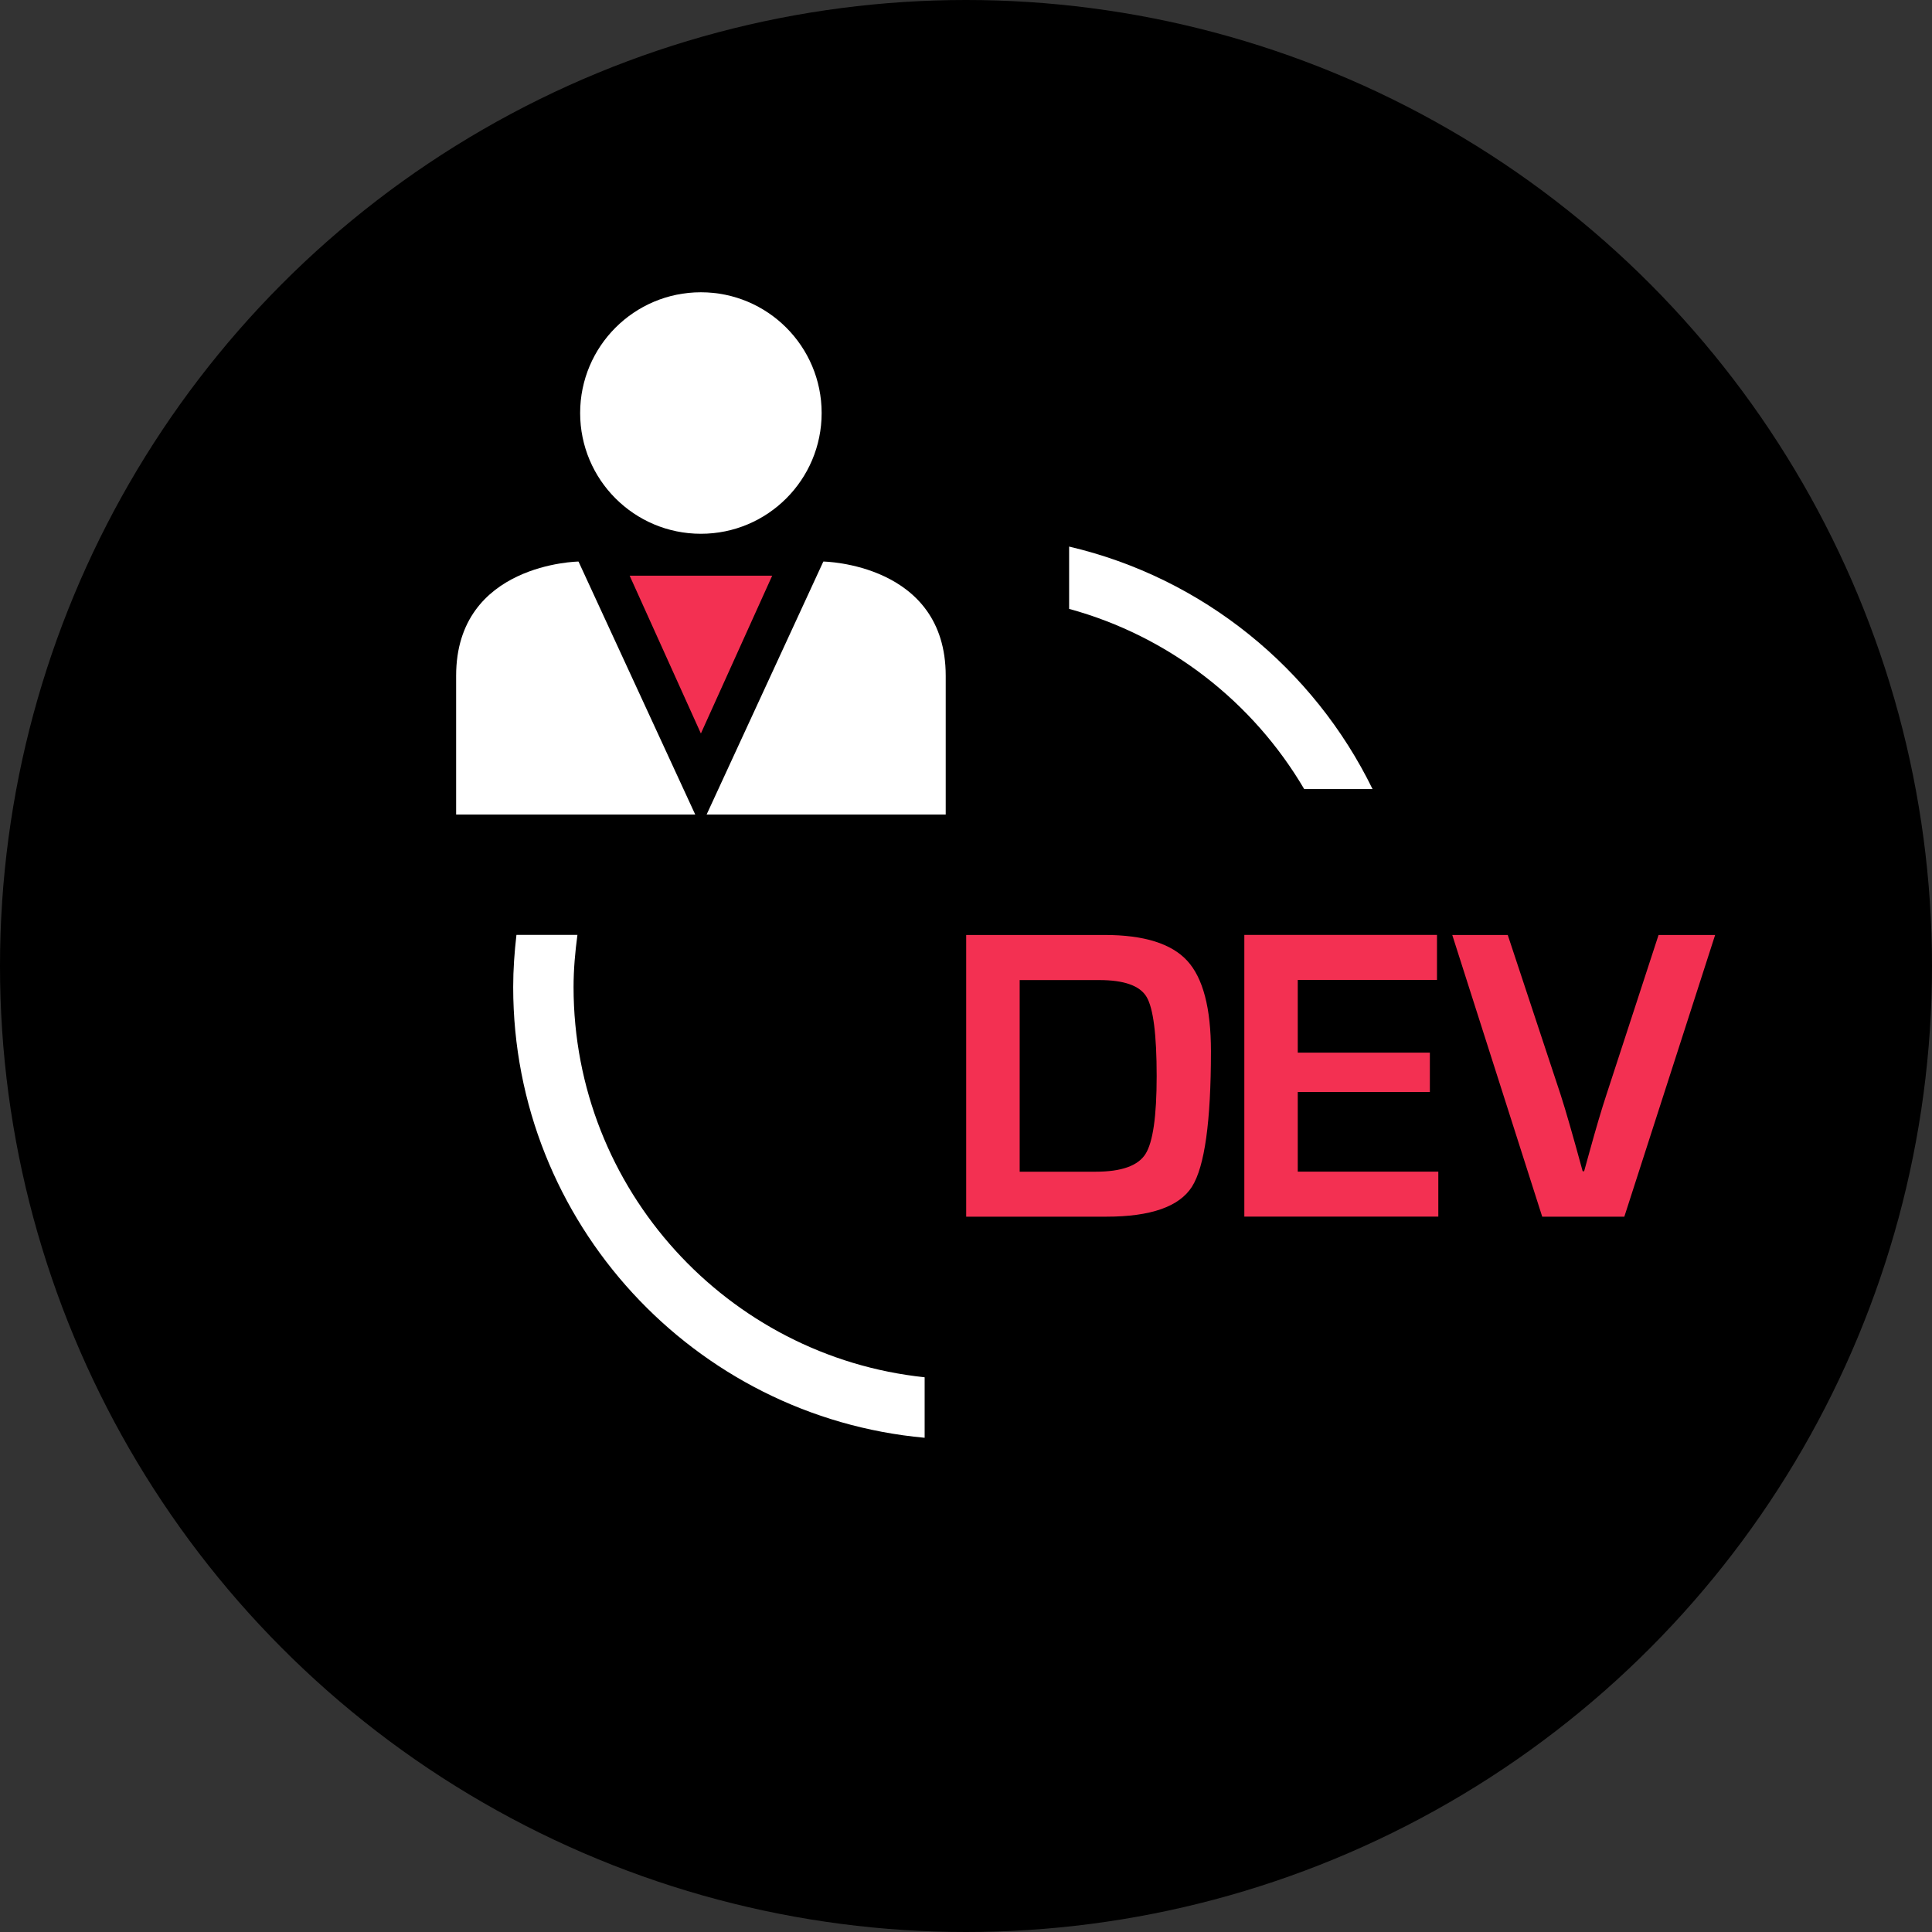 <?xml version="1.0" encoding="iso-8859-1"?>
<!-- Uploaded to: SVG Repo, www.svgrepo.com, Generator: SVG Repo Mixer Tools -->
<svg height="800px" width="800px" version="1.1" id="Layer_1" xmlns="http://www.w3.org/2000/svg" xmlns:xlink="http://www.w3.org/1999/xlink" 
	 viewBox="0 0 512 512" xml:space="preserve">
<rect x="0" y="0" width="512" height="512" fill="#333333" stroke="none"/>
<circle cx="256" cy="256" r="256"/>
<g>
	<circle style="fill:#FFFFFF;" cx="185.744" cy="109.456" r="32"/>
	<path style="fill:#FFFFFF;" d="M184.24,215.856l-30.928-67.04c0,0-32.432,0.432-32.432,30.272s0,36.768,0,36.768
		S184.448,215.856,184.24,215.856z"/>
	<path style="fill:#FFFFFF;" d="M187.264,215.856l30.928-67.04c0,0,32.432,0.432,32.432,30.272s0,36.768,0,36.768
		S187.056,215.856,187.264,215.856z"/>
</g>
<polygon style="fill:#F33052;" points="185.744,152.56 166.864,152.56 185.744,194.384 204.64,152.56 "/>
<g>
	<path style="fill:#FFFFFF;" d="M283.328,144.848v16.512c26.464,7.232,48.704,24.624,62.304,47.76h18.112
		C348.112,177.136,318.752,153.136,283.328,144.848z"/>
	<path style="fill:#FFFFFF;" d="M152,261.584c0-4.704,0.416-9.28,1.024-13.824h-16.16c-0.528,4.544-0.864,9.152-0.864,13.824
		c0,62.464,47.984,113.888,109.04,119.44v-16.032C192.832,359.504,152,315.232,152,261.584z"/>
</g>
<g>
	<path style="fill:#F33052;" d="M256.048,322.432v-74.656h36.688c10.432,0,17.728,2.288,21.904,6.848
		c4.176,4.56,6.272,12.544,6.272,23.952c0,18.624-1.664,30.592-5.024,35.904c-3.36,5.296-10.928,7.952-22.704,7.952H256.048z
		 M270.208,310.512H290.4c6.784,0,11.168-1.568,13.152-4.672c1.984-3.12,2.976-10,2.976-20.656c0-11.008-0.896-18-2.672-20.992
		s-5.984-4.464-12.576-4.464h-21.056v50.784H270.208z"/>
	<path style="fill:#F33052;" d="M343.92,259.712v19.248h35.008v10.432H343.92v21.104h37.248v11.92H329.76V247.76h51.056v11.936
		H343.92V259.712z"/>
	<path style="fill:#F33052;" d="M439.536,247.776h14.992l-24.064,74.656h-21.76l-23.84-74.656h14.704l14,42.288
		c1.312,4.048,3.264,10.832,5.856,20.336h0.384l1.408-5.088c1.744-6.336,3.248-11.408,4.496-15.184L439.536,247.776z"/>
</g>
</svg>